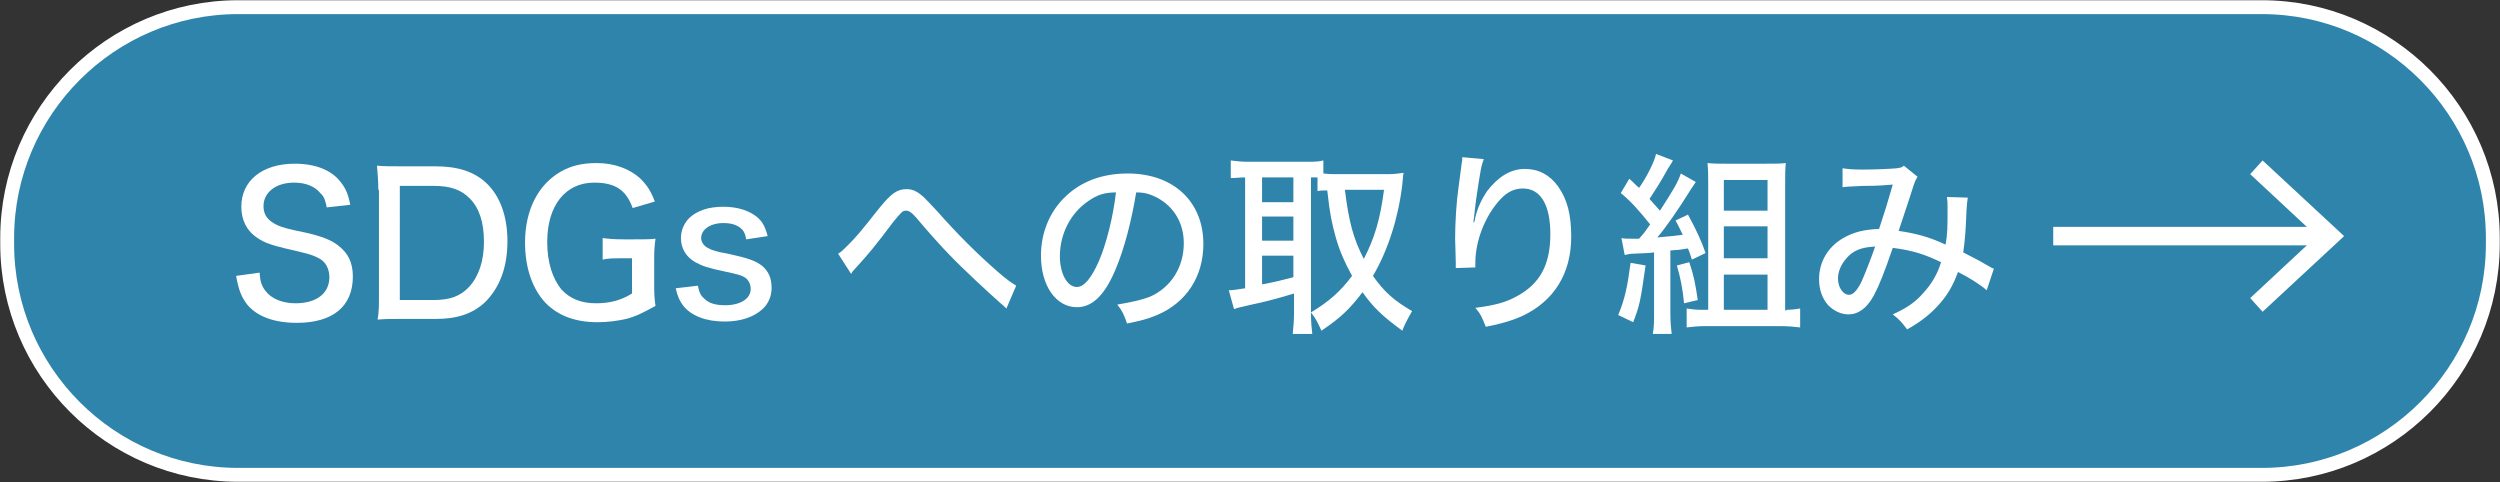<?xml version="1.0" encoding="utf-8"?>
<!-- Generator: Adobe Illustrator 27.4.1, SVG Export Plug-In . SVG Version: 6.00 Build 0)  -->
<svg version="1.1" xmlns="http://www.w3.org/2000/svg" xmlns:xlink="http://www.w3.org/1999/xlink" x="0px" y="0px"
	 viewBox="0 0 383.3 73.9" style="enable-background:new 0 0 383.3 73.9;" xml:space="preserve">
<rect x="0" y="0" width="383.3" height="73.9" fill="#333333" stroke="none"/>
<style type="text/css">
	.st0{opacity:0.7;fill:#2EA7E0;}
	.st1{fill:none;stroke:#FFFFFF;stroke-width:2.126;stroke-miterlimit:10;}
	.st2{fill:#FFFFFF;}
	.st3{fill:none;stroke:#FFFFFF;stroke-width:2.835;stroke-miterlimit:10;}
</style>
<g id="レイヤー_1">
</g>
<g id="レイヤー_5">
	<g>
		<g>
			<g>
				<path class="st0" d="M382.2,37.4c0,19.5-15.9,35.4-35.4,35.4H36.5C17,72.8,1.1,56.9,1.1,37.4v-0.9C1.1,17,17,1.1,36.5,1.1h310.3
					c19.5,0,35.4,15.9,35.4,35.4V37.4z"/>
				<path class="st1" d="M382.2,37.4c0,19.5-15.9,35.4-35.4,35.4H36.5C17,72.8,1.1,56.9,1.1,37.4v-0.9C1.1,17,17,1.1,36.5,1.1h310.3
					c19.5,0,35.4,15.9,35.4,35.4V37.4z"/>
			</g>
			<g>
				<g>
					<g>
						<path class="st2" d="M39.8,41.8c0.1,1.4,0.3,2,0.9,2.8c0.9,1.2,2.6,1.9,4.6,1.9c3.2,0,5.2-1.5,5.2-4c0-1.3-0.6-2.4-1.6-2.9
							c-1-0.5-1.2-0.6-5.1-1.5c-2.1-0.5-3.3-0.9-4.3-1.6c-1.7-1.1-2.5-2.8-2.5-4.8c0-4,3.2-6.6,8.2-6.6c3.2,0,5.7,1,7.1,2.9
							c0.7,0.9,1.1,1.8,1.4,3.4l-3.6,0.4c-0.2-1-0.4-1.7-1-2.2c-0.8-1-2.2-1.6-4-1.6c-2.8,0-4.7,1.5-4.7,3.6c0,1.4,0.7,2.3,2.3,3
							c0.8,0.3,0.9,0.4,4.3,1.1c2.2,0.5,3.8,1.1,4.8,1.9c1.6,1.2,2.3,2.7,2.3,4.8c0,4.6-3.1,7.1-8.6,7.1c-3.5,0-6.1-1-7.6-2.8
							c-0.9-1.2-1.3-2.2-1.7-4.4L39.8,41.8z"/>
						<path class="st2" d="M58,29.1c0-1.5-0.1-2.4-0.2-3.7c1.1,0.1,1.9,0.1,3.6,0.1h5.3c3.5,0,6,0.8,7.9,2.6c2.1,2,3.2,5.1,3.2,8.9
							c0,4-1.2,7.1-3.4,9.3c-1.9,1.8-4.3,2.6-7.6,2.6h-5.3c-1.7,0-2.4,0-3.6,0.1c0.2-1.2,0.2-2.1,0.2-3.8V29.1z M66.5,46
							c2.5,0,4.1-0.6,5.4-2c1.5-1.6,2.3-4,2.3-6.9c0-3-0.7-5.2-2.2-6.7c-1.3-1.3-2.9-1.9-5.5-1.9h-5.2V46H66.5z"/>
						<path class="st2" d="M95.5,39.6c-1.5,0-2.2,0-3.1,0.2v-3.3c0.8,0.1,1.6,0.2,3.4,0.2h1.3c1.6,0,2.5,0,3.4-0.1
							c-0.2,1.5-0.2,2.1-0.2,3.6v3c0,1.6,0,2.3,0.2,3.7c-2,1.1-3,1.6-4.5,2c-1.3,0.3-2.9,0.5-4.4,0.5c-3.4,0-6-1-7.9-2.9
							c-2.1-2.2-3.2-5.5-3.2-9.3c0-5,2-8.9,5.5-10.9c1.6-0.9,3.3-1.3,5.5-1.3c2.7,0,5.1,0.9,6.7,2.4c1,1,1.6,1.9,2.2,3.5l-3.4,1
							c-1-2.8-2.7-3.9-5.9-3.9c-4.4,0-7.2,3.5-7.2,9.1c0,3.1,0.8,5.6,2.2,7.3c1.3,1.4,3,2.1,5.3,2.1c2.2,0,3.9-0.5,5.5-1.5v-5.4
							H95.5z"/>
						<path class="st2" d="M107,43.8c0.2,1,0.4,1.5,1,2c0.7,0.7,1.7,1,3.2,1c2.3,0,3.9-1,3.9-2.5c0-0.7-0.3-1.3-0.8-1.7
							c-0.6-0.4-1-0.5-3.3-1c-2.4-0.5-3.3-0.8-4.4-1.4c-1.4-0.8-2.2-2.1-2.2-3.7c0-1.2,0.5-2.3,1.3-3.1c1.2-1.1,2.9-1.7,5.2-1.7
							c2.2,0,4,0.6,5.2,1.6c0.8,0.7,1.2,1.4,1.6,2.9l-3.3,0.5c-0.1-0.8-0.3-1.1-0.6-1.5c-0.7-0.7-1.6-1-2.9-1c-2,0-3.4,1-3.4,2.3
							c0,0.6,0.4,1.2,1,1.5c0.7,0.4,1.4,0.6,3.1,0.9c3.2,0.7,4.3,1.1,5.3,1.9c1,0.9,1.4,1.9,1.4,3.4c0,1.2-0.5,2.4-1.4,3.2
							c-1.3,1.2-3.3,1.9-5.8,1.9c-2.9,0-5.2-0.9-6.4-2.5c-0.5-0.7-0.8-1.3-1.1-2.6L107,43.8z"/>
						<path class="st2" d="M128.5,38.9c0.5-0.3,0.7-0.5,1.4-1.2c1.5-1.5,1.9-2,5-5.9c1.8-2.2,2.7-2.8,4.1-2.8c1,0,1.7,0.4,2.6,1.2
							c0.3,0.3,1,1,2.1,2.2c3.1,3.5,6,6.4,9.2,9.2c1.5,1.3,2.1,1.7,2.9,2.2l-1.5,3.5c-0.3-0.3-0.4-0.4-1-0.9
							c-1.7-1.5-5.8-5.3-7.7-7.3c-1.1-1.1-3.6-3.9-5.1-5.7c-0.7-0.8-1.1-1.1-1.6-1.1c-0.5,0-0.7,0.2-2,1.8c-2.7,3.6-3.7,4.8-5.8,7.1
							c-0.3,0.3-0.4,0.4-0.6,0.8L128.5,38.9z"/>
						<path class="st2" d="M171,41.4c-1.7,4-3.6,5.7-5.9,5.7c-3.2,0-5.5-3.3-5.5-7.9c0-3.2,1.1-6.2,3.2-8.5
							c2.5-2.7,5.9-4.1,10.1-4.1c7,0,11.6,4.3,11.6,10.8c0,5-2.6,9-7.1,10.9c-1.4,0.6-2.6,0.9-4.6,1.3c-0.5-1.4-0.7-1.9-1.5-2.9
							c2.3-0.4,3.7-0.7,5-1.2c3.2-1.4,5.2-4.5,5.2-8.2c0-3.1-1.5-5.6-4.1-7c-1-0.5-1.8-0.8-3.2-0.8C173.5,33.8,172.4,38.1,171,41.4z
							 M166.9,30.8c-2.7,1.8-4.4,5-4.4,8.5c0,2.6,1.1,4.7,2.6,4.7c1.1,0,2.2-1.3,3.4-4c1.2-2.8,2.2-7,2.6-10.5
							C169.3,29.5,168.2,29.9,166.9,30.8z"/>
						<path class="st2" d="M202.2,27.2c-0.5,0-0.7,0-1.2,0V48c0,1.4,0.1,2.4,0.2,3.2h-3c0.1-0.9,0.2-2.1,0.2-3.2V45
							c-2.6,0.8-5,1.4-6.5,1.7c-1.3,0.3-2.3,0.5-2.7,0.7l-0.8-2.9c0.7,0,1.1-0.1,2.5-0.3V27.2c-0.9,0-1.4,0.1-2.2,0.1v-2.7
							c0.8,0.1,1.6,0.2,2.5,0.2h9.2c1.1,0,1.7,0,2.5-0.2v2c0.8,0.1,1.1,0.1,2,0.1h8c0.8,0,1.6-0.1,2.3-0.2c-0.1,0.4-0.1,1-0.2,1.8
							c-0.6,5.1-2.2,10.1-4.5,14c1.7,2.4,3.1,3.7,6,5.4c-0.8,1.4-1.2,2.2-1.5,3c-3-2.2-4.4-3.5-6.1-5.9c-1.9,2.5-3.3,3.9-6.3,5.9
							c-0.5-1.1-0.8-1.8-1.6-2.8c2.8-1.7,4.5-3.2,6.3-5.6c-1.1-2-1.9-3.8-2.5-5.9c-0.6-2.2-0.9-3.5-1.3-7.2c-0.8,0-1,0-1.5,0.1V27.2
							z M193.5,31h4.8v-3.8h-4.8V31z M193.5,36.9h4.8v-3.7h-4.8V36.9z M193.5,43.6c2.2-0.4,2.8-0.6,4.8-1.1v-3.3h-4.8V43.6z
							 M206.2,29.1c0.6,4.9,1.3,7.5,2.9,10.6c1.7-3.3,2.5-6.1,3.1-10.6H206.2z"/>
						<path class="st2" d="M227.5,24.4c-0.4,1-0.5,1.6-1.2,6.3c-0.2,1.7-0.3,2.5-0.4,3.4h0.1c0.1-0.2,0.1-0.2,0.2-0.8
							c0.4-1.6,1-2.8,1.8-4c1.7-2.2,3.6-3.4,5.8-3.4c2.1,0,3.8,0.9,5.1,2.7c1.4,2,2,4.3,2,7.7c0,5.6-2.6,9.8-7.4,12.1
							c-1.5,0.7-3.5,1.3-5.7,1.7c-0.6-1.5-0.8-2-1.6-2.9c3-0.4,4.6-0.8,6.4-1.8c3.5-1.9,5.1-4.8,5.1-9.5c0-4.5-1.5-7-4.2-7
							c-1.3,0-2.4,0.5-3.5,1.7c-2.3,2.5-3.8,6.3-3.8,9.7c0,0.1,0,0.1,0,0.7l-3,0.1c0-0.1,0-0.3,0-0.3c0-0.1,0-0.3,0-0.6
							c0-0.8-0.1-3.1-0.1-3.6c0-2.4,0.2-5.7,0.5-7.7l0.5-3.8c0.1-0.5,0.1-0.6,0.1-1L227.5,24.4z"/>
						<path class="st2" d="M252.3,40.7c-0.8,5.6-0.9,6.1-1.9,8.7l-2.3-1.1c1-2.4,1.4-4.2,1.9-8L252.3,40.7z M248.6,36.5
							c0.4,0.1,0.9,0.1,1.7,0.1c0.2,0,0.2,0,1,0c0.9-1,1-1.2,1.7-2.2c-1.7-2.1-2.9-3.5-4.5-4.8l1.3-2.2c0.8,0.7,1,1,1.5,1.4
							c1.1-1.5,2.4-4.1,2.6-5.2l2.6,1c-0.2,0.4-0.3,0.5-0.8,1.3c-1.2,2.2-1.9,3.2-2.8,4.6c0.8,0.9,0.9,1,1.6,1.8
							c2-3.1,2.8-4.4,3.2-5.7l2.3,1.3c-0.2,0.3-0.4,0.6-0.8,1.2c-1.8,2.9-3.8,5.8-5.1,7.3c1.3-0.1,2.2-0.2,3.9-0.4
							c-0.5-1-0.6-1.3-1.1-2.2l1.9-0.9c1.3,2.4,2,3.9,2.7,5.9l-2.1,1c-0.3-1-0.4-1.2-0.6-1.7c-0.3,0-0.6,0.1-0.7,0.1
							c-0.6,0.1-0.6,0.1-2,0.2V48c0,1.4,0.1,2.3,0.2,3.2h-2.9c0.2-1,0.2-1.8,0.2-3.2v-9.3c-0.8,0.1-0.8,0.1-3.3,0.2
							c-0.4,0-0.8,0.1-1.2,0.2L248.6,36.5z M259,40.2c0.7,2.1,0.9,3.1,1.3,5.8l-2.1,0.5c-0.2-2.2-0.6-4.1-1.1-5.8L259,40.2z
							 M273.9,47.5c0.8,0,1.5-0.1,2.1-0.2v2.9c-0.9-0.1-1.9-0.2-3-0.2h-11.5c-1.1,0-2.1,0.1-2.9,0.2v-2.9c0.7,0.1,1.3,0.2,2.3,0.2h1
							V28.1c0-1.2,0-2-0.1-3.1c1,0.1,1.7,0.1,3,0.1h5.8c1.5,0,2.4,0,3.2-0.1c-0.1,1-0.1,1.7-0.1,3.4v19.2H273.9z M264.3,32.3h6.7
							v-4.7h-6.7V32.3z M264.3,39.6h6.7v-4.9h-6.7V39.6z M264.3,47.5h6.7v-5.4h-6.7V47.5z"/>
						<path class="st2" d="M282.5,25.8c0.7,0.1,1.4,0.2,3,0.2c1.7,0,4.3-0.1,5.3-0.2c0.6-0.1,0.8-0.1,1.1-0.4l2.1,1.7
							c-0.2,0.3-0.4,0.7-0.6,1.3c0,0.1-1.1,3.4-2.3,7c2.7,0.4,4.6,0.9,7.2,2.1c0.3-1.7,0.3-2.7,0.3-5.7c0-0.7,0-1-0.1-1.6l3.2,0.1
							c-0.1,0.6-0.1,0.8-0.2,2c-0.1,2.8-0.2,4.3-0.5,6.4c1.9,1,2.2,1.1,3.2,1.7c0.9,0.5,1,0.6,1.5,0.8l-1.1,3.3
							c-0.9-0.8-2.6-1.9-4.4-2.8c-0.8,2.2-1.7,3.7-3.2,5.3c-1.3,1.4-2.8,2.5-4.6,3.5c-0.9-1.2-1.2-1.5-2.2-2.3
							c2.2-1,3.5-1.9,4.7-3.3c1.3-1.4,2.2-3,2.7-4.7c-2.5-1.2-4.3-1.8-7.4-2.2c-1.3,3.8-2.1,5.8-2.9,7.3c-1.1,2-2.4,2.9-3.9,2.9
							c-1.1,0-2.2-0.5-3.1-1.4c-0.9-1-1.4-2.4-1.4-4c0-2.6,1.3-4.9,3.7-6.3c1.6-0.9,3.1-1.3,5.5-1.4c0.9-2.7,1.3-4,2.1-6.8
							c-1.4,0.1-2,0.2-4.5,0.2c-1.9,0.1-2.5,0.1-3.2,0.2L282.5,25.8z M283.1,39.6c-0.8,0.9-1.3,2-1.3,3.1c0,1.4,0.8,2.5,1.7,2.5
							c0.6,0,1.2-0.6,1.9-2c0.5-1.1,1.4-3.4,2.1-5.4C285.4,37.9,284.1,38.4,283.1,39.6z"/>
					</g>
				</g>
			</g>
		</g>
		<g>
			<g>
				<line class="st3" x1="314.8" y1="36.2" x2="356.3" y2="36.2"/>
				<g>
					<polygon class="st2" points="346.9,47.8 345,45.7 355.2,36.2 345,26.7 346.9,24.6 359.4,36.2 					"/>
				</g>
			</g>
		</g>
	</g>
</g>
</svg>
